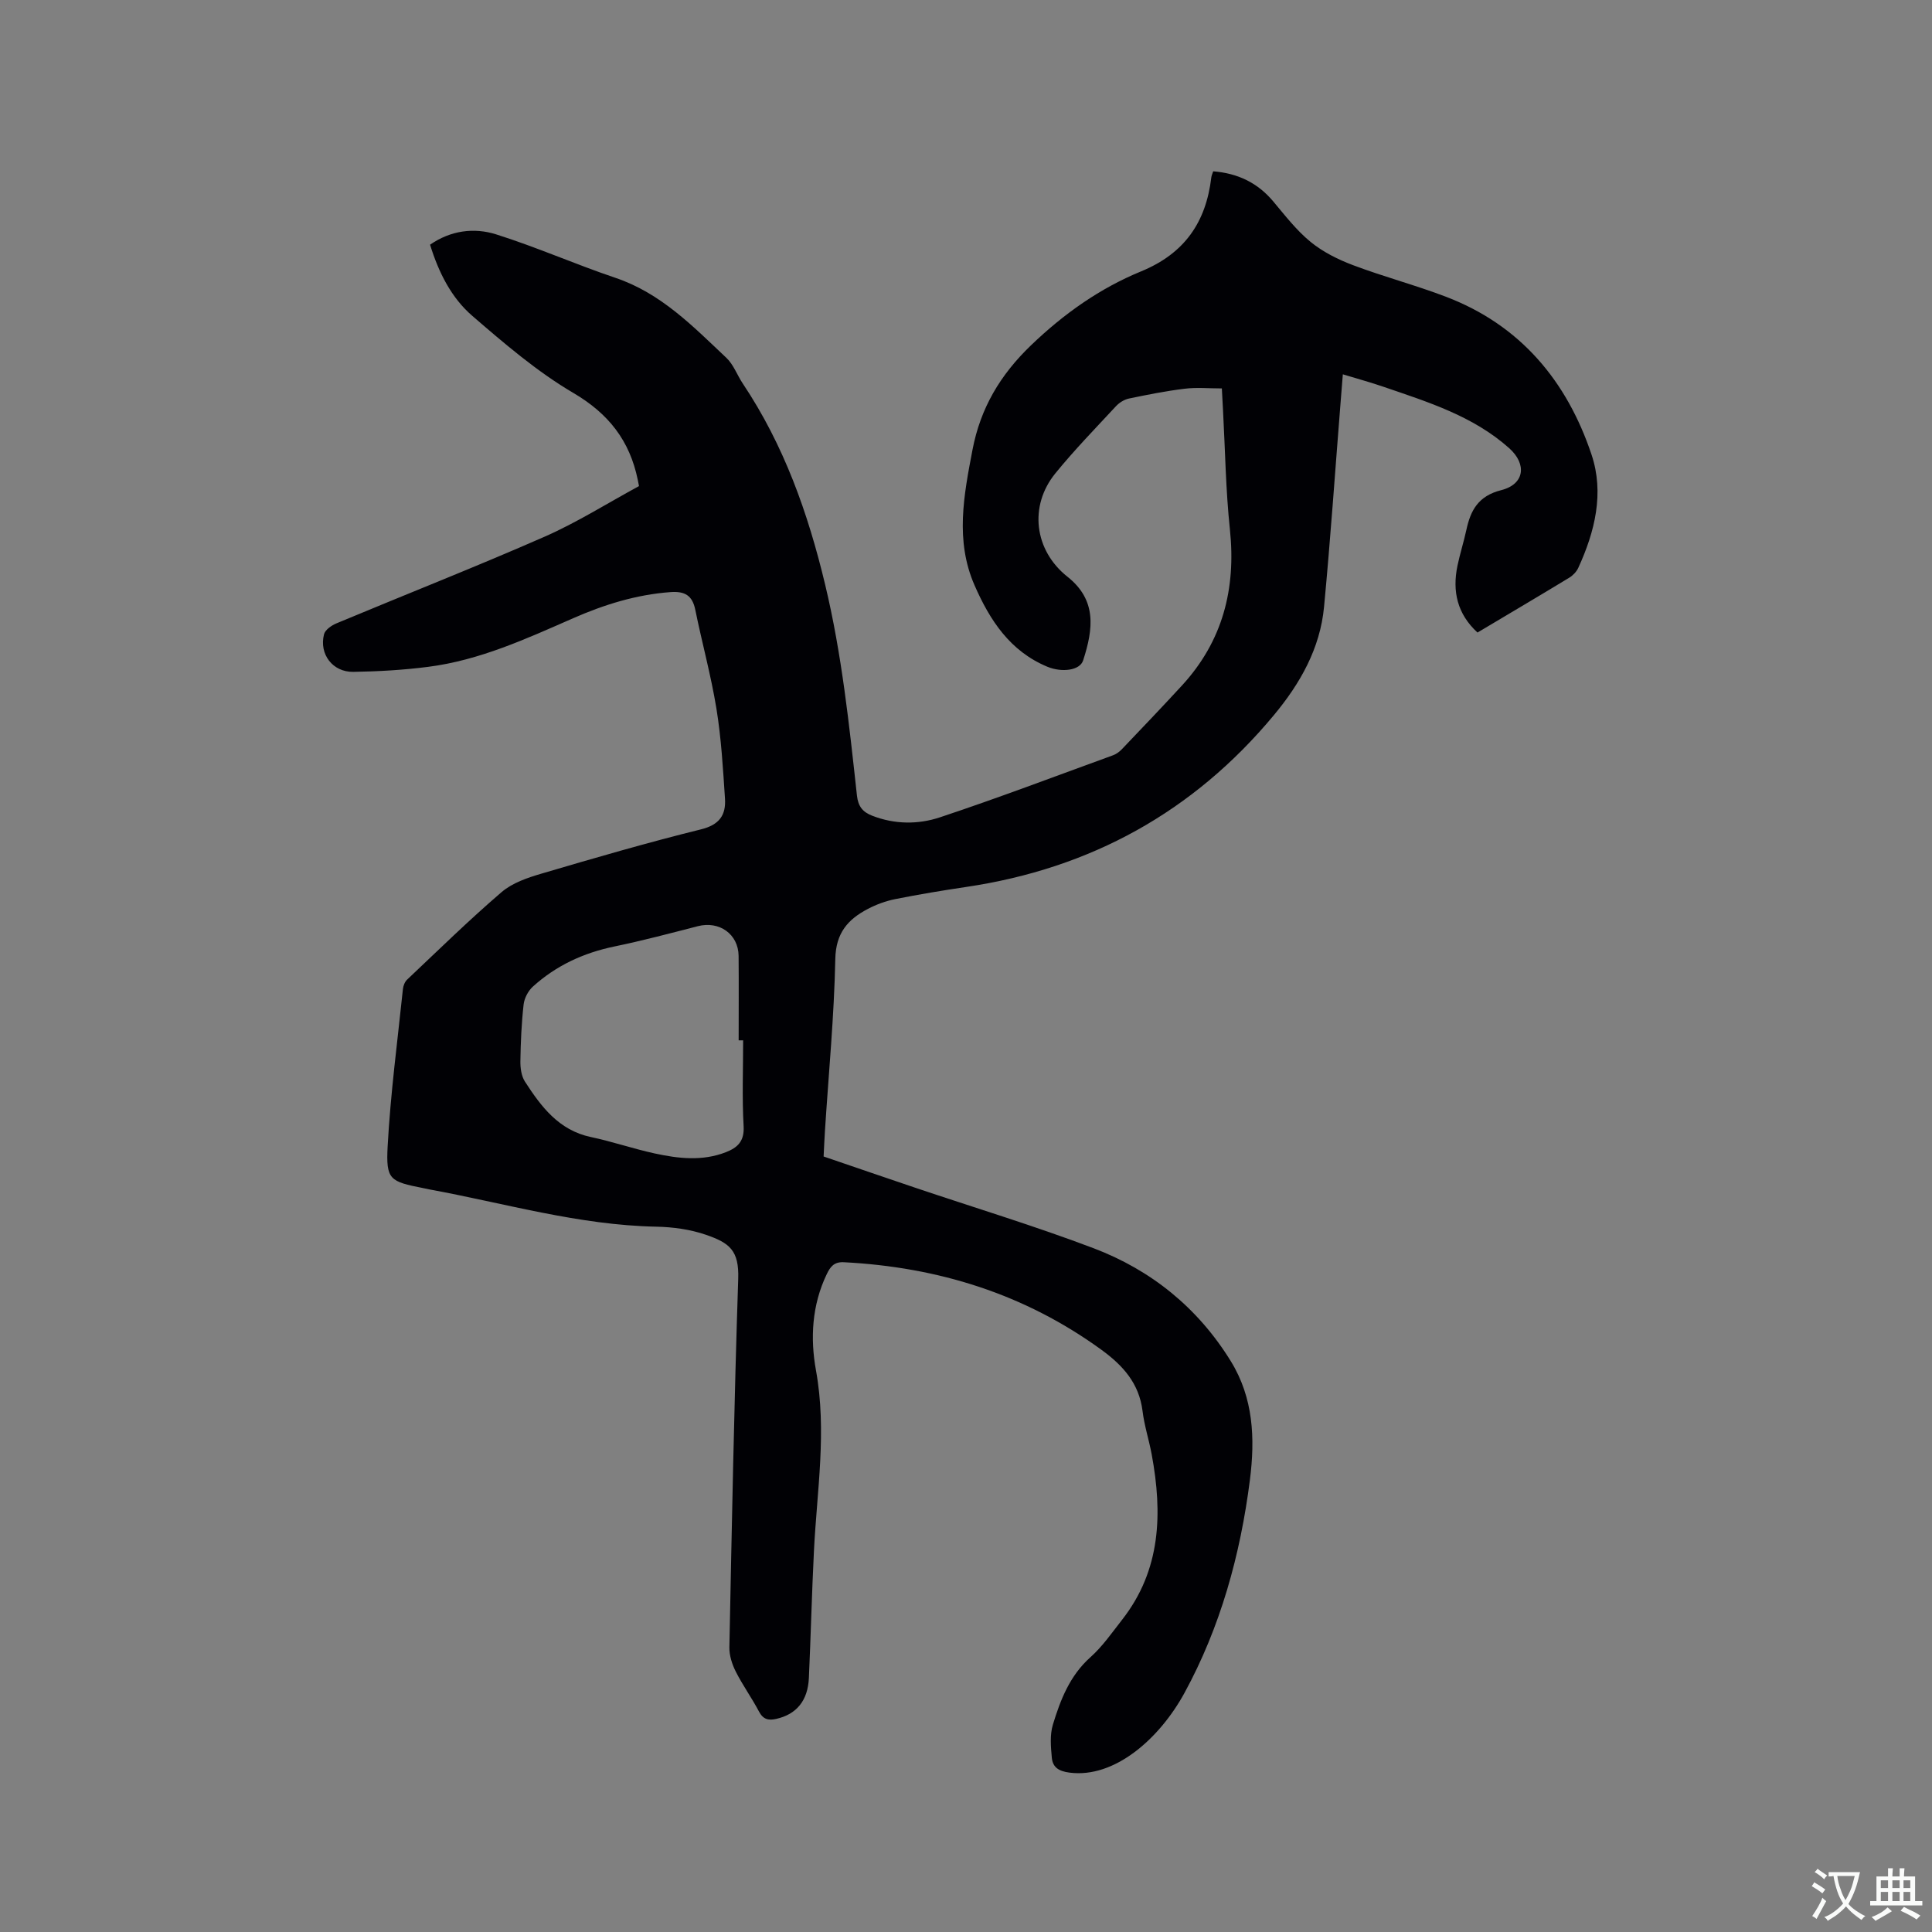 <svg enable-background="new 0 0 400 400" viewBox="0 0 400 400" xmlns="http://www.w3.org/2000/svg"><rect x="0" y="0" width="400" height="400" fill="#808080" stroke="none"/><path d="m132.3 100.64c-.18-.9-.22-1.1-.26-1.31-1.66-8.07-6.01-13.68-13.34-17.98-7.51-4.41-14.27-10.22-20.91-15.95-4.35-3.75-6.97-8.98-8.75-14.74 4.28-2.96 9.1-3.58 13.67-2.14 8.35 2.63 16.4 6.2 24.7 9 9.42 3.17 16.06 10.04 22.97 16.56 1.49 1.4 2.23 3.57 3.4 5.32 8.52 12.75 13.5 26.77 17.07 41.69 3.45 14.42 4.97 28.99 6.57 43.61.25 2.29 1.22 3.43 3.15 4.18 4.65 1.82 9.55 1.84 14.06.33 12.03-4 23.89-8.5 35.81-12.84.67-.24 1.32-.72 1.82-1.24 4.17-4.37 8.34-8.74 12.43-13.18 8.45-9.18 11.24-20.02 9.95-32.32-.87-8.21-.98-16.49-1.43-24.74-.07-1.36-.15-2.73-.24-4.47-2.72 0-5.24-.24-7.69.06-3.88.47-7.73 1.24-11.57 2.04-.95.2-1.97.84-2.64 1.56-4.25 4.58-8.62 9.07-12.56 13.91-5.54 6.79-4.37 15.98 2.49 21.41 6.08 4.82 5.39 10.74 3.25 17.33-.68 2.11-4.44 2.54-7.41 1.31-7.72-3.21-11.9-9.62-15.06-16.84-4.07-9.27-2.23-18.69-.43-28.1 1.65-8.59 5.7-15.46 12.13-21.63 6.8-6.53 14.25-11.79 22.78-15.29 9-3.7 13.43-10.17 14.53-19.46.05-.4.24-.78.39-1.25 5.07.4 9.19 2.36 12.44 6.24 2.44 2.91 4.81 5.99 7.72 8.37 2.56 2.09 5.7 3.66 8.82 4.83 6.33 2.39 12.91 4.12 19.24 6.54 15.39 5.88 25.01 17.44 30.11 32.67 2.66 7.94.71 15.94-2.75 23.46-.37.8-1.11 1.57-1.87 2.03-6.24 3.79-12.53 7.5-18.99 11.35-4.18-3.84-5.25-8.51-4.15-13.82.52-2.49 1.3-4.92 1.84-7.4.88-4.11 2.48-7.06 7.22-8.26 4.87-1.23 5.34-5.4 1.64-8.7-7.51-6.69-16.86-9.56-26.07-12.72-2.6-.89-5.25-1.62-8.36-2.56-.17 2.13-.33 4.07-.48 6-1.12 14.05-2.08 28.11-3.41 42.14-.81 8.61-4.94 15.88-10.4 22.44-16.66 20.03-37.96 31.73-63.67 35.55-4.92.73-9.84 1.55-14.71 2.52-1.95.39-3.89 1.1-5.65 2.02-4.14 2.16-6.65 4.98-6.76 10.36-.24 11.86-1.38 23.7-2.14 35.55-.11 1.69-.18 3.37-.28 5.36 6.33 2.16 12.6 4.32 18.89 6.44 12.33 4.16 24.81 7.93 36.97 12.54 11.98 4.54 21.64 12.36 28.44 23.39 4.7 7.63 5.05 15.99 3.96 24.59-1.97 15.49-6.11 30.47-13.54 44.09-5.14 9.43-14.45 17.74-23.82 16.51-2.23-.29-3.46-1.1-3.65-3.06-.21-2.28-.43-4.75.22-6.88 1.57-5.15 3.5-10.14 7.77-13.95 2.5-2.23 4.47-5.09 6.56-7.76 8.07-10.31 8.38-22.05 6.13-34.21-.56-3.02-1.53-5.97-1.9-9.01-.71-5.73-4.06-9.43-8.51-12.67-15.93-11.58-33.85-17.13-53.35-18.13-2.02-.1-2.79.95-3.52 2.47-3.08 6.39-3.44 13.31-2.23 19.93 2.28 12.56.2 24.9-.42 37.34-.44 8.77-.65 17.56-1.05 26.33-.21 4.71-2.57 7.52-6.72 8.47-1.65.38-2.75.13-3.62-1.53-1.48-2.81-3.36-5.41-4.79-8.24-.77-1.52-1.36-3.36-1.33-5.03.51-25.44.99-50.88 1.83-76.3.19-5.87-1.77-7.43-6.68-9.12-3.24-1.12-6.84-1.61-10.29-1.68-16.03-.31-31.35-4.85-46.94-7.71-.42-.08-.83-.18-1.24-.26-6.98-1.38-7.81-1.7-7.43-8.71.59-10.86 2.03-21.68 3.16-32.51.07-.69.39-1.51.87-1.96 6.46-6.1 12.81-12.33 19.55-18.11 2.22-1.91 5.35-2.98 8.25-3.83 10.96-3.23 21.95-6.43 33.04-9.17 3.82-.94 5.19-2.96 4.97-6.36-.41-6.22-.77-12.48-1.77-18.63-1.12-6.88-2.99-13.64-4.38-20.48-.61-3-2.21-3.87-5.15-3.65-7.08.52-13.71 2.59-20.14 5.41-9.7 4.25-19.36 8.7-30 10.06-5.13.66-10.34.96-15.51 1.04-4.27.07-7.1-3.65-6.07-7.76.23-.94 1.56-1.86 2.6-2.29 14.36-6 28.84-11.69 43.09-17.94 6.71-2.95 13-6.93 19.53-10.47zm21.56 114.75c-.31 0-.62 0-.93 0 0-5.83.04-11.66-.01-17.48-.05-4.53-4.01-7.3-8.45-6.15-5.74 1.48-11.47 3-17.27 4.2-6.39 1.32-12.07 3.95-16.88 8.31-.97.88-1.76 2.39-1.91 3.69-.44 3.89-.61 7.82-.67 11.74-.02 1.42.2 3.08.94 4.23 3.36 5.19 7 10.07 13.65 11.48 4.45.94 8.77 2.43 13.22 3.4 4.89 1.06 9.84 1.64 14.71-.25 2.44-.95 3.87-2.26 3.7-5.37-.34-5.92-.1-11.86-.1-17.8z" fill="#010105"/><g fill="#fafbfa"><path d="m377.9 391.2c-.2.3-.4.5-.6.8-.7-.6-1.4-1-2.2-1.5.2-.3.4-.5.5-.8.6.4 1.4.8 2.3 1.5zm-1.8 6.1c-.2-.2-.5-.4-.9-.6.4-.6.8-1.2 1.2-1.9s.7-1.3.9-1.9c.3.3.5.5.8.7-.7 1.3-1.4 2.6-2 3.7zm2.2-9c-.3.3-.5.5-.6.8-.6-.6-1.3-1.1-2-1.5.3-.3.5-.5.6-.7.6.5 1.3.9 2 1.4zm.3.2v-.9h2 4.5c-.3 1.3-.6 2.5-1 3.6s-.9 2.1-1.4 3c.4.5 1 1 1.6 1.4s1.2.8 1.9 1.1c-.3.2-.5.4-.8.8-.4-.3-1-.7-1.6-1.2s-1.2-1.1-1.6-1.6c-.5.6-1.1 1.1-1.7 1.6s-1.4.9-2.1 1.4c-.1-.3-.3-.5-.7-.8.6-.2 1.2-.5 1.9-1s1.4-1.1 2-1.8c-.5-.8-.9-1.6-1.2-2.5s-.6-2-.8-3.2c-.4.1-.7.1-1 .1zm2.5 2.7c.3 1 .7 1.7 1 2.2.3-.5.6-1.1 1-2s.6-1.9.9-3h-3.2-.4c.1.9.3 1.8.7 2.8z"/><path d="m396.5 388.5v1.5 3.6h1.5v.9c-.4 0-1 0-1.7 0h-7.9c-.5 0-.9 0-1.2 0v-.9h1.3v-3.5c0-.7 0-1.2 0-1.6h2.4c0-.8 0-1.4 0-1.7h1c0 .3-.1.8-.1 1.7h1.5c0-.8 0-1.4 0-1.7h1c0 .3-.1.9-.1 1.7zm-8.2 9.2c-.2-.3-.5-.5-.8-.8.8-.3 1.4-.6 1.9-.9s1-.7 1.4-1.1c.3.3.6.5.9.8-1.6 1-2.8 1.6-3.4 2zm2.6-6.8v-1.6h-1.5v1.6zm0 2.7v-1.9h-1.5v1.9zm2.4-2.7v-1.6h-1.5v1.6zm0 2.7v-1.9h-1.5v1.9zm.2 2 .7-.8c.4.2.9.5 1.6.8s1.3.7 1.8 1c-.3.3-.5.5-.8.8-.4-.3-1.5-1-3.3-1.8zm2-4.7v-1.6h-1.4v1.6zm0 2.7v-1.9h-1.4v1.9z"/></g></svg>
